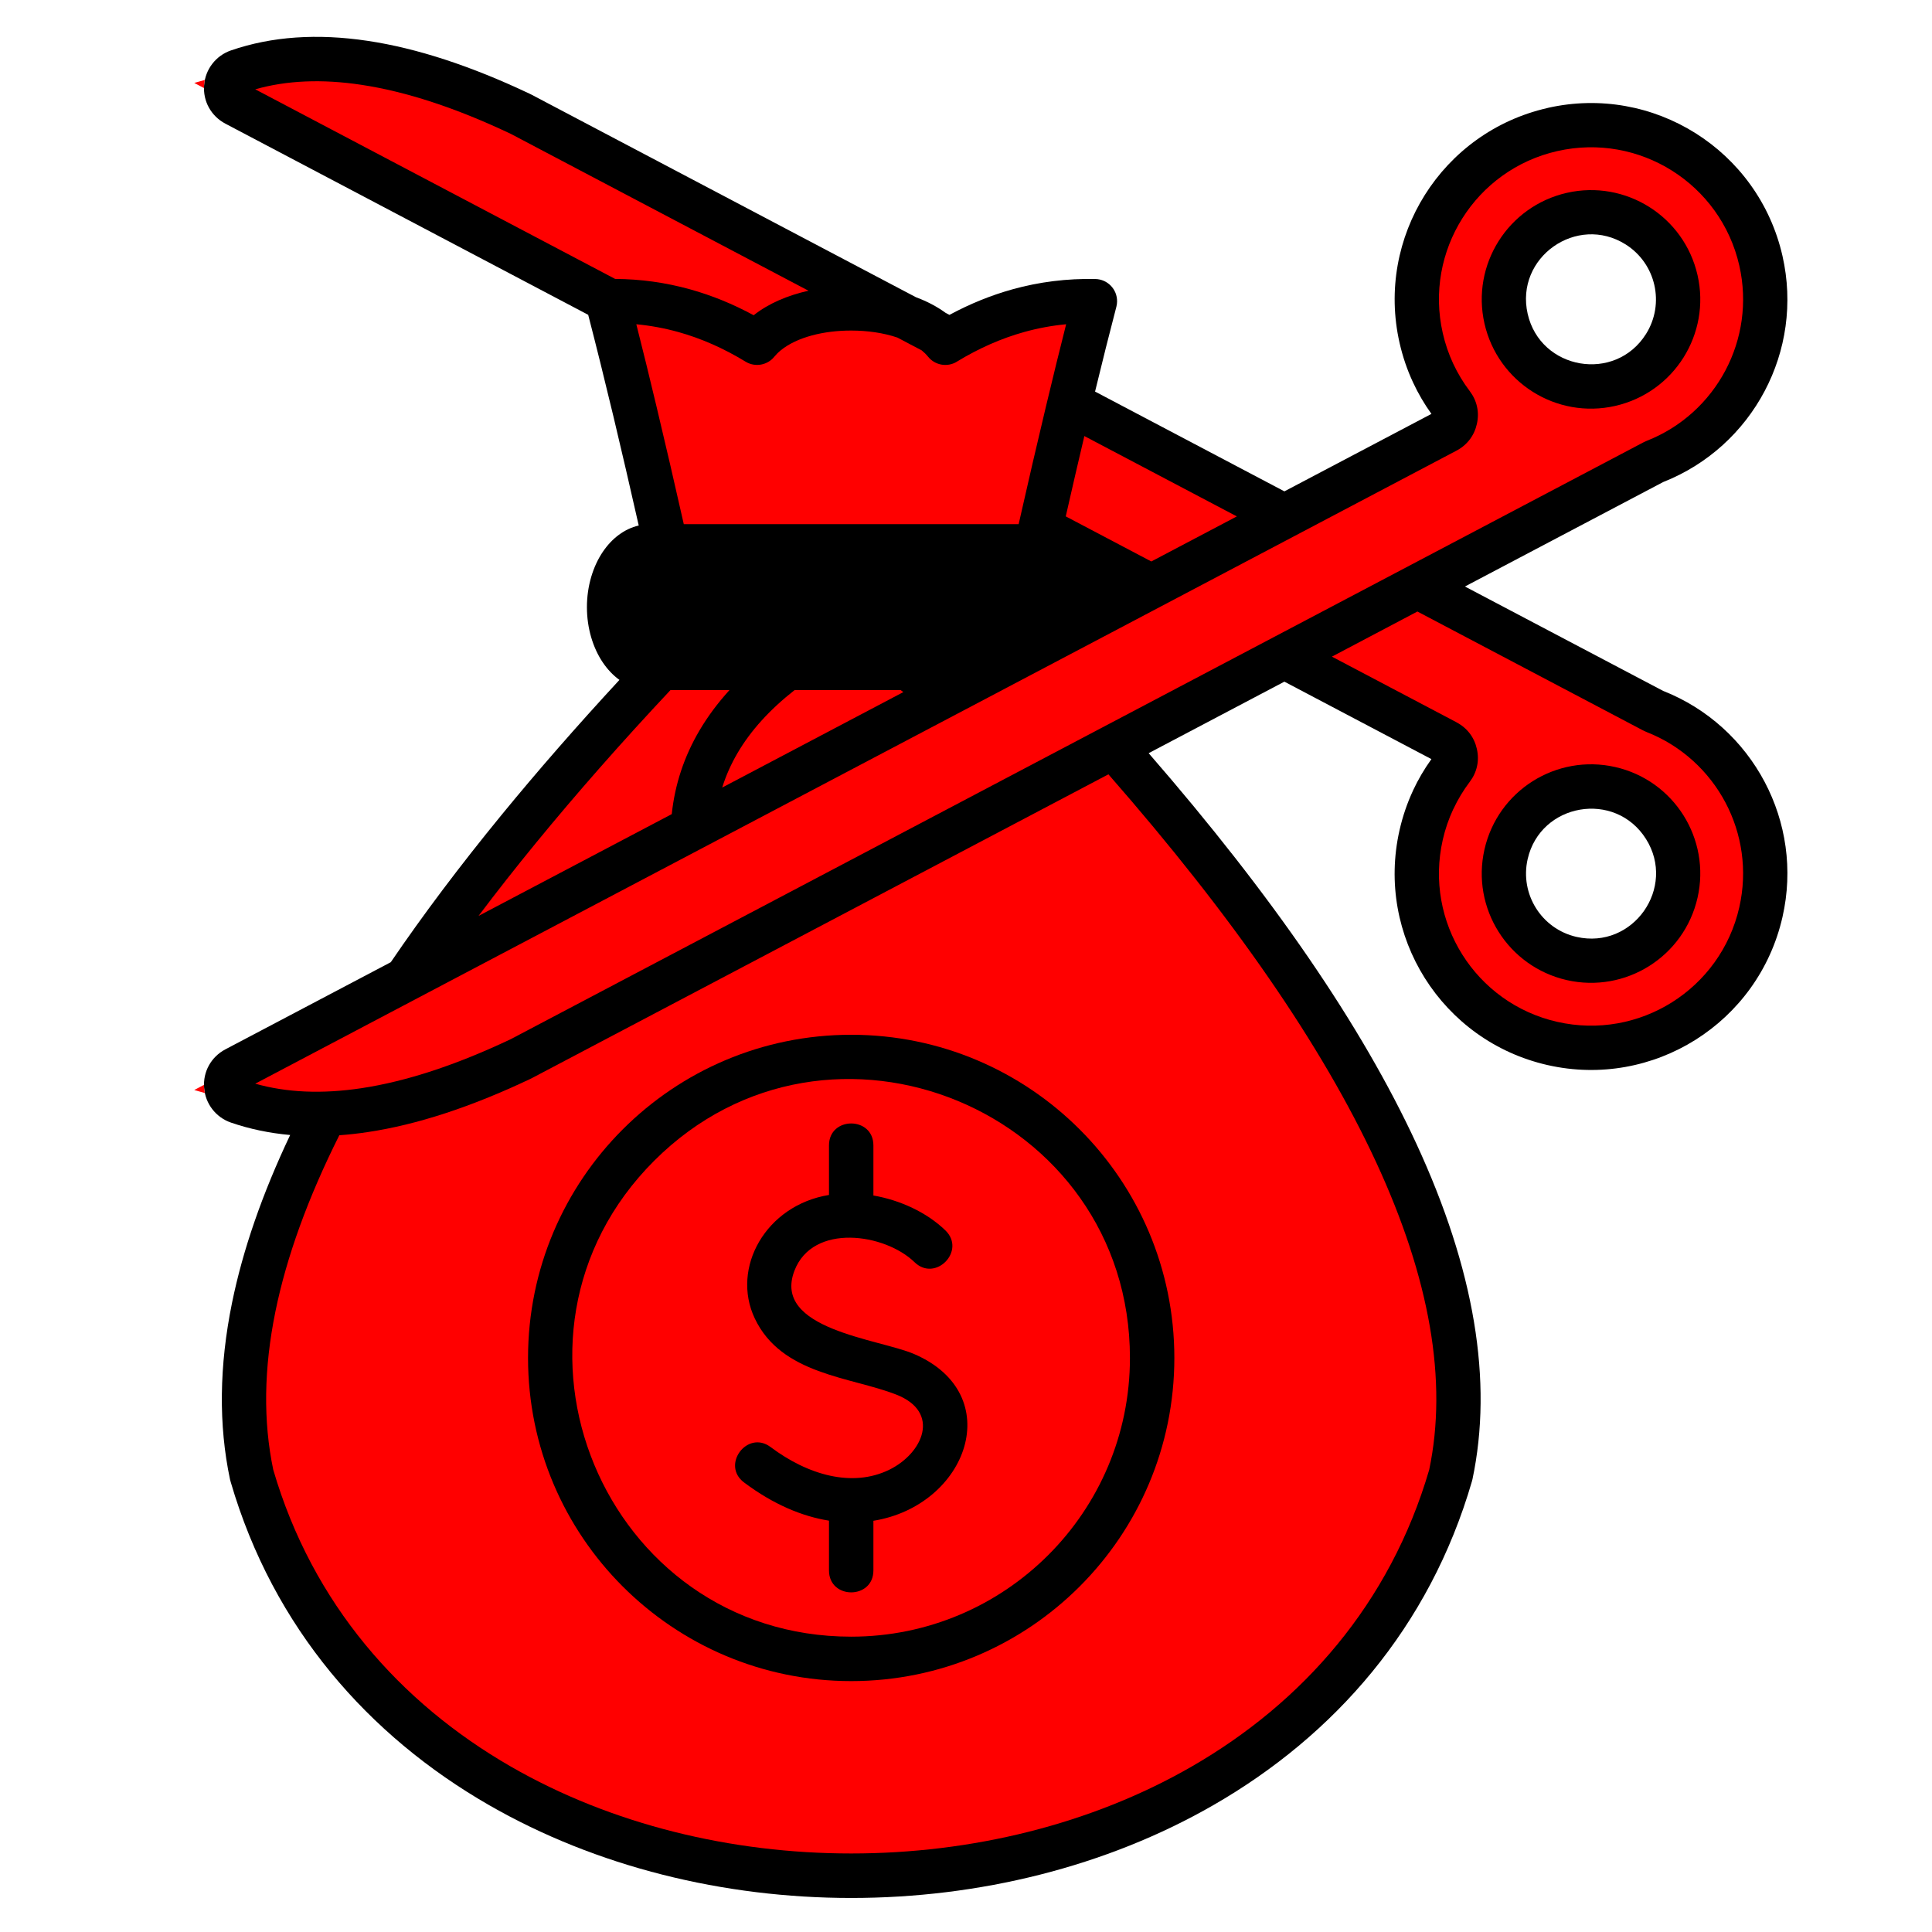 <svg xmlns="http://www.w3.org/2000/svg" xmlns:xlink="http://www.w3.org/1999/xlink" width="500" zoomAndPan="magnify" viewBox="0 0 375 375" height="500" preserveAspectRatio="xMidYMid meet" version="1.2"><defs><clipPath id="e5643a6925"><path d="M 39 7 L 347 7 L 347 368.535 L 39 368.535 Z M 39 7 "/></clipPath><clipPath id="db162b32c6"><path d="M 37.5 15 L 339 15 L 339 213 L 37.5 213 Z M 37.5 15 "/></clipPath></defs><g id="e3f0e51f64"><g clip-rule="nonzero" clip-path="url(#e5643a6925)"><path style=" stroke:none;fill-rule:evenodd;fill:#000000;fill-opacity:1;" d="M 300.375 20.953 C 310.629 18.621 320.863 20.668 329.113 25.859 C 337.371 31.055 343.641 39.406 345.977 49.672 C 348.078 58.91 346.625 68.133 342.523 75.898 C 338.371 83.766 331.484 90.152 322.82 93.566 L 284.344 113.84 L 322.801 134.098 C 331.477 137.512 338.363 143.902 342.523 151.777 C 346.625 159.543 348.082 168.766 345.977 178.004 C 343.641 188.27 337.363 196.621 329.113 201.816 C 320.863 207.008 310.625 209.059 300.375 206.727 L 300.371 206.727 C 290.102 204.387 281.758 198.117 276.562 189.863 C 271.367 181.609 269.32 171.371 271.652 161.121 L 271.652 161.117 C 272.27 158.41 273.148 155.852 274.258 153.469 L 274.258 153.453 C 275.262 151.297 276.465 149.254 277.836 147.344 L 249.297 132.309 L 222.953 146.191 C 247.012 173.875 264.328 199.121 274.887 221.926 C 286.191 246.344 289.832 268.09 285.797 287.164 L 285.793 287.164 C 285.77 287.27 285.746 287.379 285.715 287.48 C 277.461 315.934 258.941 336.887 235.566 350.344 C 214.676 362.375 189.922 368.395 165.223 368.395 C 140.523 368.395 115.77 362.375 94.875 350.344 C 71.562 336.922 53.082 316.043 44.797 287.715 C 44.738 287.539 44.688 287.352 44.648 287.164 C 42.406 276.566 42.539 265.133 45.039 252.863 C 47.137 242.59 50.898 231.734 56.32 220.305 C 52.285 219.941 48.457 219.141 44.832 217.895 C 43.363 217.391 42.121 216.48 41.211 215.297 C 40.297 214.117 39.738 212.691 39.617 211.133 C 39.5 209.582 39.832 208.094 40.547 206.797 C 41.27 205.492 42.359 204.41 43.742 203.68 L 75.852 186.762 C 82.125 177.547 89.293 168.02 97.355 158.172 C 104.277 149.719 111.902 140.984 120.234 131.969 C 119.012 131.09 117.922 129.938 117.004 128.582 C 115.102 125.766 113.922 121.965 113.922 117.848 C 113.922 113.73 115.102 109.93 117.004 107.113 C 118.781 104.484 121.203 102.645 123.977 102 C 122.258 94.395 120.625 87.359 119.082 80.898 C 117.367 73.738 115.73 67.141 114.168 61.105 L 43.742 24 C 42.359 23.27 41.27 22.184 40.547 20.883 C 39.832 19.59 39.496 18.094 39.617 16.547 C 39.734 14.988 40.297 13.562 41.211 12.383 C 42.125 11.195 43.367 10.293 44.832 9.785 C 52.719 7.074 61.574 6.453 71.398 7.934 C 80.934 9.363 91.418 12.797 102.848 18.215 L 102.914 18.25 L 103.043 18.312 L 103.148 18.363 L 177.762 57.68 C 179.891 58.473 181.852 59.488 183.539 60.723 L 184.289 61.117 C 188.262 58.977 192.332 57.324 196.496 56.164 C 201.73 54.707 207.105 54.039 212.613 54.156 C 214.984 54.203 216.867 56.164 216.824 58.535 C 216.82 58.875 216.773 59.207 216.691 59.527 C 215.363 64.605 213.98 70.102 212.551 76.004 L 249.301 95.371 L 277.84 80.336 C 276.477 78.438 275.273 76.391 274.262 74.211 C 273.152 71.828 272.273 69.27 271.656 66.562 L 271.656 66.559 C 269.324 56.309 271.379 46.07 276.57 37.82 C 281.766 29.57 290.109 23.293 300.379 20.961 Z M 315.531 47.441 C 306.09 41.496 294.031 49.949 296.52 60.922 C 298.996 71.809 313.508 74.332 319.488 64.828 C 323.188 58.945 321.418 51.148 315.531 47.441 Z M 319.484 162.844 C 313.504 153.352 298.996 155.863 296.516 166.75 C 294.973 173.547 299.215 180.309 306.004 181.852 C 316.98 184.344 325.43 172.281 319.484 162.844 Z M 319.484 162.844 "/></g><path style=" stroke:none;fill-rule:evenodd;fill:#ff0000;fill-opacity:1;" d="M 215.145 150.297 L 103.148 209.312 L 103.016 209.375 L 102.879 209.441 L 102.848 209.457 C 91.414 214.875 80.93 218.305 71.398 219.734 C 69.516 220.02 67.672 220.223 65.859 220.352 C 59.766 232.516 55.629 243.926 53.457 254.57 C 51.207 265.613 51.066 275.855 53.039 285.281 C 60.652 311.316 77.676 330.523 99.156 342.891 C 118.684 354.133 141.93 359.758 165.227 359.758 C 188.52 359.758 211.77 354.137 231.297 342.891 C 252.777 330.523 269.793 311.32 277.406 285.285 C 281.012 268.098 277.566 248.168 267.078 225.52 C 256.652 203.02 239.34 177.941 215.145 150.297 Z M 92.879 177.781 C 96.371 173.148 100.078 168.43 104.016 163.625 C 111.891 154.016 120.598 144.113 130.141 133.941 L 141.598 133.941 C 139.32 136.441 137.379 139.051 135.777 141.77 C 132.793 146.832 130.996 152.25 130.387 158.02 Z M 154.234 133.941 L 174.824 133.941 L 175.332 134.34 L 140.18 152.863 C 140.906 150.535 141.906 148.285 143.18 146.121 C 145.742 141.77 149.426 137.715 154.234 133.941 Z M 151.582 67.965 C 151.105 68.348 150.684 68.766 150.328 69.195 C 149 70.883 146.59 71.348 144.715 70.199 C 140.457 67.602 136.102 65.684 131.66 64.445 C 128.98 63.699 126.266 63.199 123.508 62.938 C 124.746 67.801 126.051 73.125 127.43 78.91 C 129.117 85.969 130.883 93.578 132.723 101.742 L 197.719 101.742 C 199.562 93.582 201.324 85.969 203.016 78.91 C 204.398 73.125 205.703 67.801 206.938 62.938 C 204.184 63.195 201.461 63.699 198.785 64.445 C 194.344 65.684 189.988 67.602 185.73 70.195 L 185.727 70.199 L 185.723 70.207 C 183.91 71.316 181.504 70.934 180.133 69.23 C 179.785 68.797 179.367 68.387 178.895 68.004 L 174.18 65.52 C 171.508 64.613 168.383 64.16 165.219 64.16 C 159.918 64.152 154.73 65.426 151.582 67.965 Z M 209.57 219.223 C 220.922 230.57 227.941 246.254 227.941 263.574 C 227.941 280.895 220.922 296.578 209.57 307.926 C 198.219 319.277 182.539 326.301 165.219 326.301 C 147.902 326.301 132.219 319.277 120.863 307.926 C 109.512 296.578 102.492 280.895 102.492 263.574 C 102.492 246.254 109.516 230.57 120.863 219.223 C 132.215 207.871 147.898 200.848 165.219 200.848 C 182.539 200.848 198.219 207.871 209.57 219.223 Z M 209.57 219.223 "/><g clip-rule="nonzero" clip-path="url(#db162b32c6)"><path style=" stroke:none;fill-rule:evenodd;fill:#ff0000;fill-opacity:1;" d="M 39.758 212.156 L 37.703 211.57 L 39.586 210.578 C 39.586 210.758 39.594 210.941 39.609 211.125 C 39.637 211.48 39.691 211.824 39.758 212.156 Z M 81.02 193.754 C 80.887 193.832 80.754 193.906 80.613 193.969 L 49.543 210.34 C 55.637 212.074 62.5 212.367 70.121 211.223 C 78.844 209.91 88.535 206.73 99.18 201.68 L 99.195 201.672 L 318.848 85.934 L 319.121 85.797 L 319.309 85.711 L 319.484 85.633 L 319.637 85.562 C 326.355 82.93 331.691 77.98 334.918 71.883 C 338.098 65.859 339.223 58.707 337.598 51.547 C 335.793 43.609 330.934 37.148 324.539 33.125 C 318.148 29.102 310.215 27.52 302.262 29.328 L 302.258 29.328 C 294.324 31.133 287.859 35.992 283.84 42.379 C 279.812 48.773 278.23 56.703 280.039 64.652 L 280.039 64.656 C 280.508 66.723 281.191 68.707 282.066 70.59 C 282.953 72.484 284.031 74.273 285.285 75.922 C 285.98 76.844 286.457 77.867 286.691 78.953 C 286.926 80.012 286.918 81.129 286.664 82.273 C 286.41 83.418 285.938 84.438 285.27 85.312 C 284.598 86.199 283.734 86.926 282.711 87.465 L 214.195 123.582 L 214 123.684 L 195.773 133.289 L 195.75 133.301 L 195.734 133.312 L 195.723 133.316 L 195.715 133.324 L 195.699 133.332 L 195.68 133.34 L 195.648 133.355 L 195.633 133.367 L 195.629 133.371 L 195.613 133.379 L 195.594 133.387 L 195.578 133.395 L 195.559 133.402 L 195.543 133.414 L 195.527 133.422 L 195.508 133.43 L 195.492 133.438 L 195.473 133.449 L 195.441 133.465 L 195.422 133.473 L 195.406 133.48 L 195.387 133.492 L 195.371 133.5 L 195.359 133.508 L 195.355 133.508 L 195.336 133.523 L 195.32 133.535 L 195.301 133.543 L 195.285 133.551 L 195.266 133.559 L 195.25 133.566 L 195.234 133.578 L 195.215 133.586 L 184.973 138.98 L 184.855 139.043 Z M 206.863 100.23 C 208.113 94.719 209.316 89.527 210.473 84.637 L 240.07 100.234 L 223.469 108.98 Z M 146.289 61.188 C 142.273 59.012 138.156 57.332 133.945 56.16 C 129.207 54.844 124.359 54.168 119.402 54.141 L 49.543 17.336 C 55.637 15.602 62.492 15.309 70.113 16.457 C 78.836 17.766 88.523 20.945 99.164 25.992 L 156.93 56.43 C 152.875 57.328 149.145 58.914 146.289 61.188 Z M 275.117 118.695 L 318.848 141.738 L 318.961 141.789 L 319.137 141.875 L 319.355 141.977 L 319.531 142.051 L 319.637 142.102 C 326.355 144.738 331.691 149.688 334.918 155.785 C 338.098 161.809 339.223 168.953 337.594 176.117 C 335.789 184.059 330.93 190.52 324.535 194.543 C 318.145 198.566 310.211 200.148 302.258 198.34 L 302.254 198.34 C 294.32 196.535 287.855 191.676 283.836 185.285 C 279.812 178.891 278.23 170.961 280.039 163.012 L 280.039 163.004 C 280.508 160.945 281.188 158.965 282.062 157.09 L 282.066 157.098 C 282.965 155.172 284.051 153.379 285.285 151.746 C 285.98 150.824 286.457 149.805 286.691 148.715 C 286.926 147.652 286.918 146.535 286.664 145.387 C 286.41 144.246 285.938 143.223 285.27 142.348 C 284.605 141.477 283.746 140.754 282.711 140.207 L 282.715 140.199 L 258.523 127.453 Z M 320.109 187.504 C 315.52 190.395 309.82 191.531 304.121 190.238 C 298.406 188.934 293.758 185.441 290.871 180.852 C 287.977 176.262 286.84 170.566 288.137 164.863 C 289.438 159.148 292.93 154.5 297.52 151.613 C 302.113 148.723 307.805 147.586 313.508 148.879 C 319.227 150.176 323.871 153.668 326.762 158.258 C 329.648 162.852 330.793 168.547 329.492 174.246 C 328.191 179.969 324.699 184.617 320.109 187.504 Z M 304.121 37.43 C 309.824 36.133 315.52 37.277 320.109 40.164 C 324.699 43.051 328.191 47.699 329.492 53.414 C 330.793 59.117 329.648 64.812 326.762 69.402 C 323.871 73.996 319.227 77.484 313.508 78.789 C 307.805 80.086 302.113 78.949 297.52 76.055 C 292.93 73.164 289.438 68.516 288.137 62.805 C 286.84 57.102 287.98 51.406 290.871 46.816 C 293.758 42.23 298.406 38.734 304.121 37.43 Z M 39.586 17.09 L 37.707 16.098 L 39.754 15.516 C 39.684 15.852 39.633 16.195 39.609 16.547 C 39.602 16.727 39.59 16.906 39.586 17.09 Z M 39.586 17.09 "/></g><path style=" stroke:none;fill-rule:evenodd;fill:#000000;fill-opacity:1;" d="M 204.242 110.367 L 126.199 110.367 C 123.496 110.367 120.656 118.617 124.137 123.762 C 125.426 125.672 126.148 125.316 128.297 125.316 L 192.449 125.316 L 207.891 117.184 C 207.754 114.469 206.242 110.367 204.242 110.367 Z M 204.242 110.367 "/><path style=" stroke:none;fill-rule:evenodd;fill:#ff0000;fill-opacity:1;" d="M 219.32 263.574 C 219.32 215.523 160.957 191.324 126.961 225.316 C 92.965 259.312 117.172 317.676 165.219 317.676 C 195.098 317.672 219.32 293.457 219.32 263.574 Z M 183.508 238.828 C 187.559 242.77 181.582 248.934 177.512 244.992 C 171.754 239.402 157.773 237.344 154.203 246.637 C 149.816 258.055 170.547 259.855 177.43 262.816 C 195.586 270.629 187.84 292.23 169.527 295.184 L 169.527 304.82 C 169.527 310.496 160.906 310.496 160.906 304.82 L 160.906 295.16 C 155.75 294.34 150.156 292.047 144.414 287.738 C 139.91 284.359 145.062 277.492 149.566 280.867 C 156.82 286.309 165.426 288.781 172.598 285.281 C 179.168 282.074 182.664 274.078 173.949 270.684 C 165.07 267.215 151.688 266.855 146.5 255.906 C 141.844 246.078 148.664 233.926 160.906 231.941 L 160.906 222.32 C 160.906 216.645 169.527 216.645 169.527 222.32 L 169.527 232.047 C 174.684 232.941 179.852 235.289 183.508 238.828 Z M 183.508 238.828 "/></g></svg>